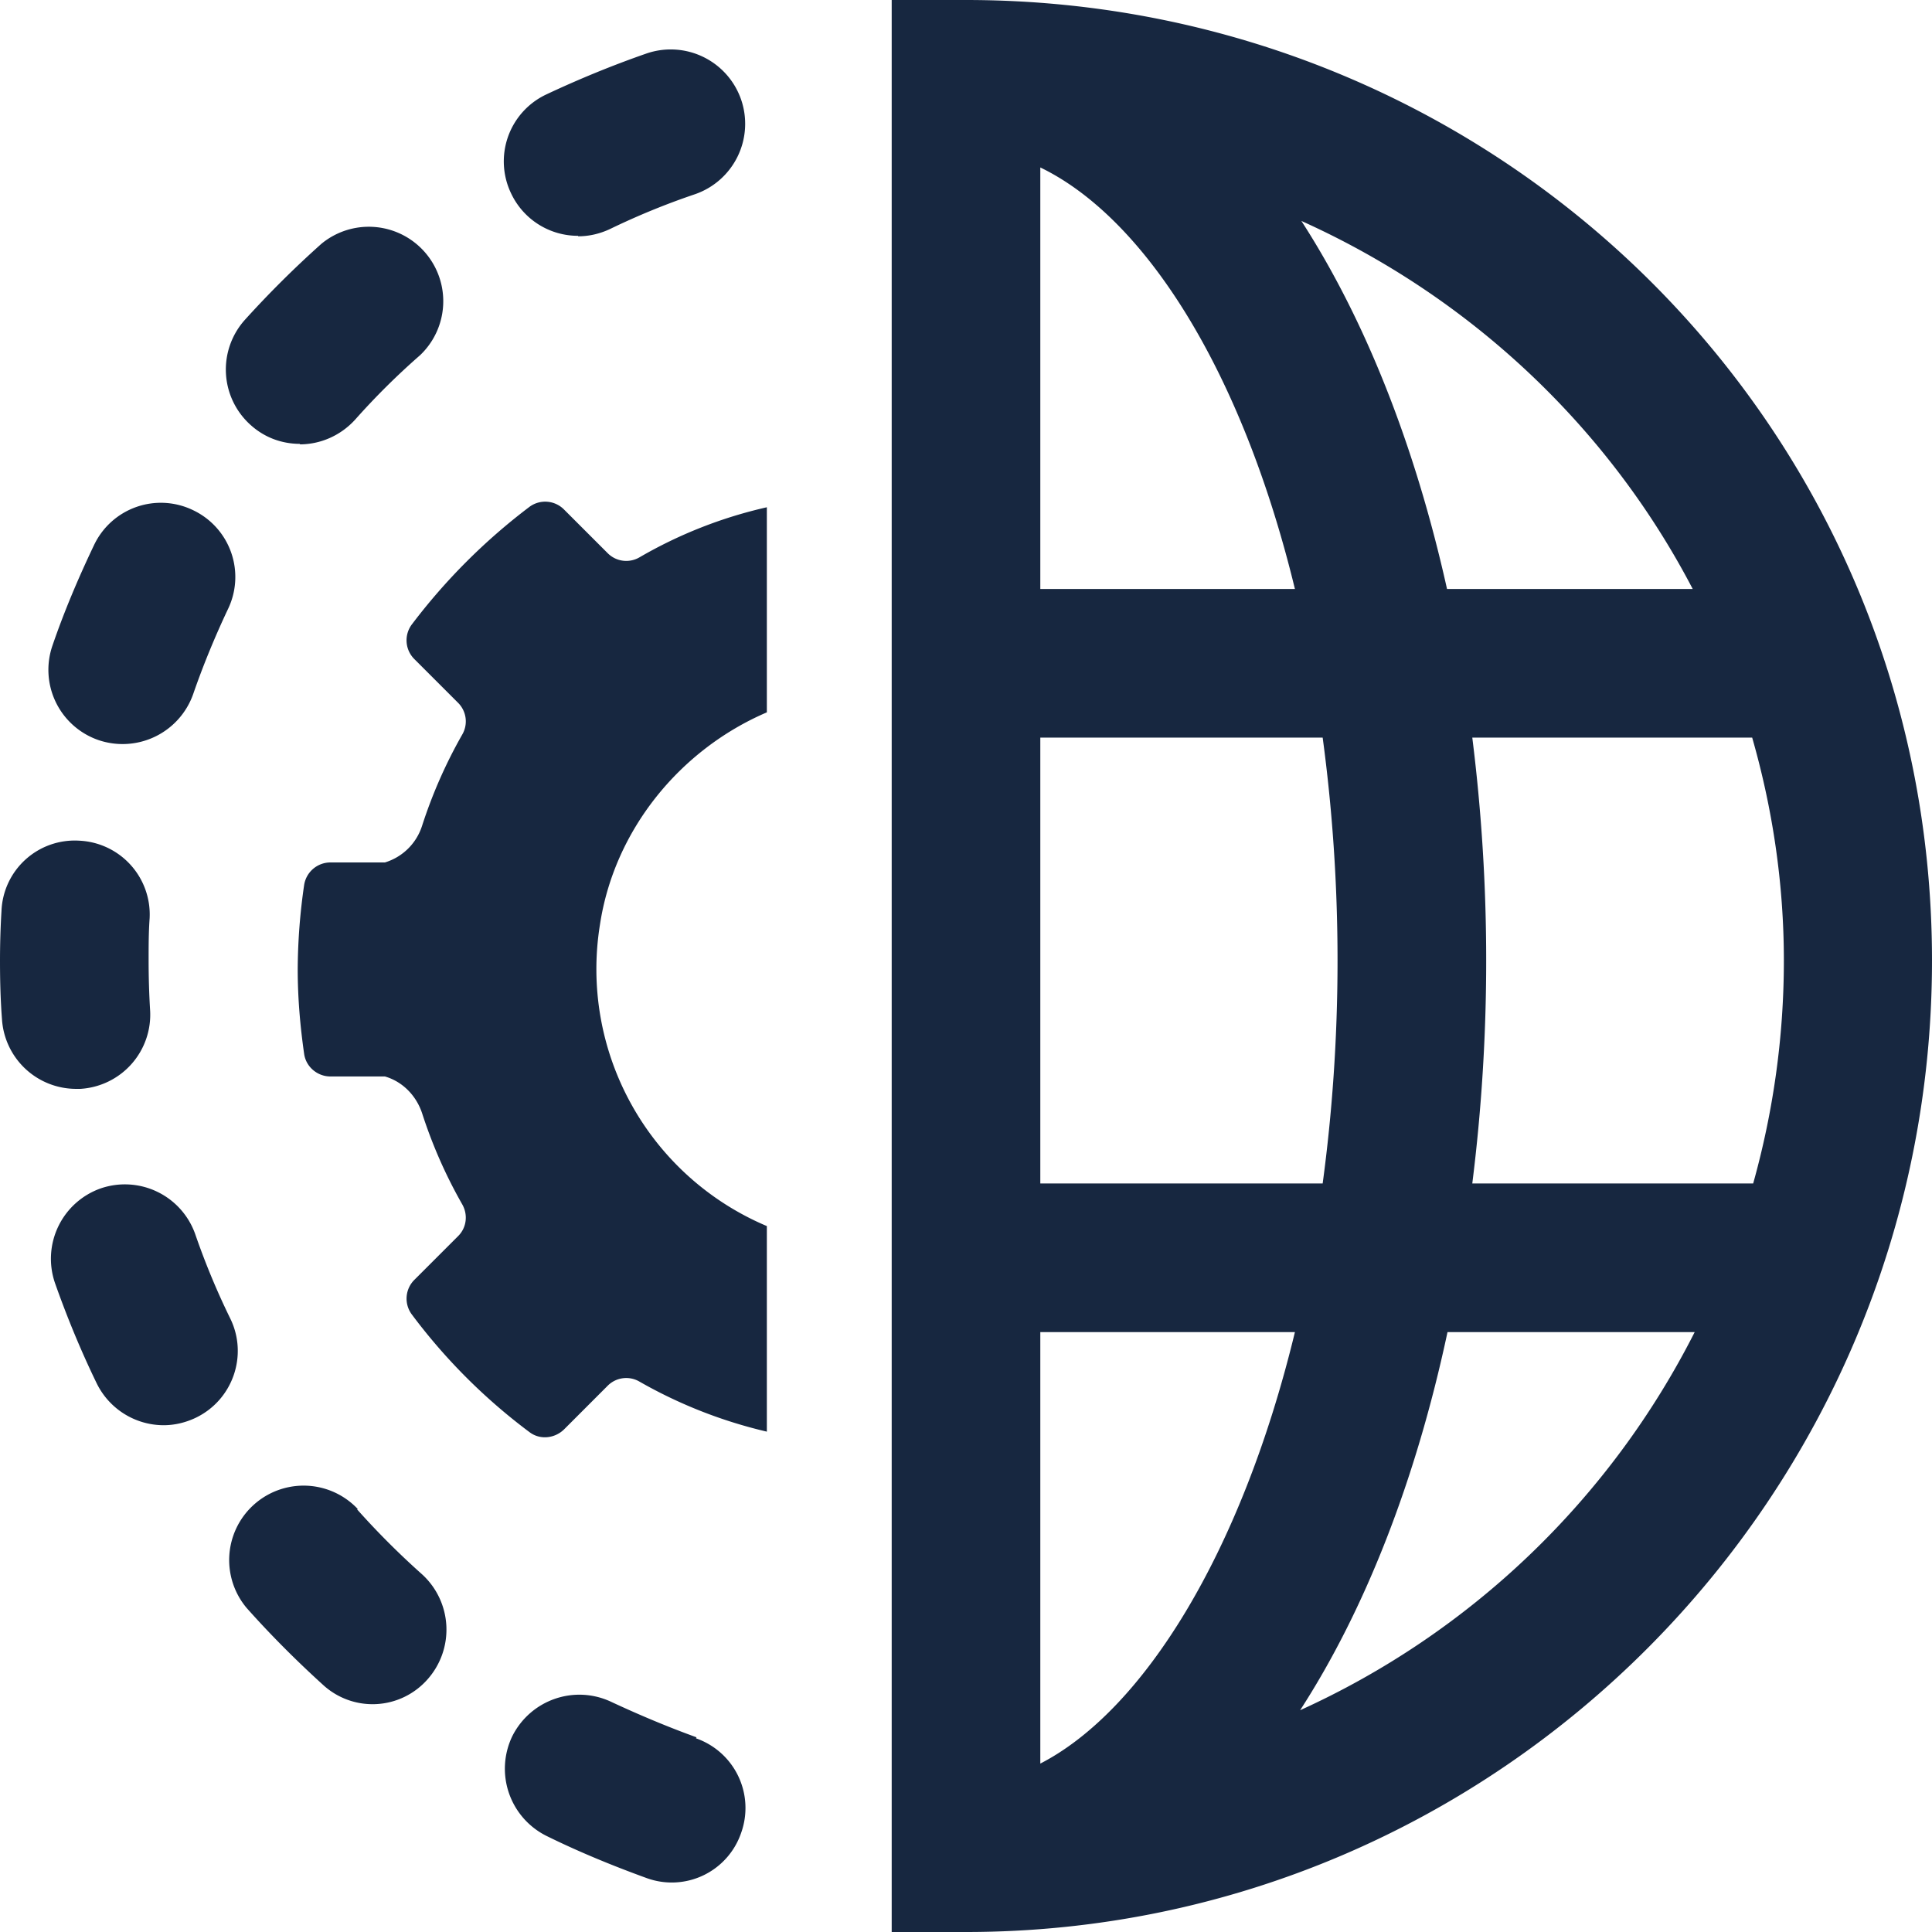 <svg xmlns="http://www.w3.org/2000/svg" width="52" height="52" fill="none"><g fill="#172740" clip-path="url(#a)"><path d="M20.64 19.2v-5.547A12.16 12.16 0 0 0 17.213 15a.705.705 0 0 1-.853-.107l-1.173-1.173a.713.713 0 0 0-.934-.08 16.257 16.257 0 0 0-3.173 3.173.713.713 0 0 0 .08.934l1.173 1.173a.705.705 0 0 1 .107.853c-.44.774-.8 1.587-1.08 2.454a1.51 1.51 0 0 1-1 .986H8.893a.716.716 0 0 0-.706.6 16.1 16.1 0 0 0-.174 2.28c0 .774.067 1.534.174 2.28.053.347.36.6.706.6h1.467c.467.134.84.507 1 .987.28.867.64 1.68 1.08 2.453.16.28.12.627-.107.854L11.16 34.44a.713.713 0 0 0-.08.933 15.57 15.57 0 0 0 3.173 3.174c.28.213.68.173.934-.08l1.173-1.174a.705.705 0 0 1 .853-.106 12.76 12.76 0 0 0 3.427 1.346V33a7.506 7.506 0 0 1-4.493-8.107c.386-2.56 2.16-4.72 4.493-5.72v.027zM6.2 35.493a20.02 20.02 0 0 1-.947-2.28 2.008 2.008 0 0 0-2.546-1.226 2.008 2.008 0 0 0-1.227 2.546c.32.907.693 1.814 1.12 2.694a2.011 2.011 0 0 0 1.8 1.133c.293 0 .587-.067.867-.2 1-.48 1.413-1.68.933-2.667zm-4.04-6.186a2 2 0 0 0 1.88-2.12c-.027-.44-.04-.894-.04-1.334 0-.386 0-.76.027-1.133a1.989 1.989 0 0 0-1.894-2.093A1.973 1.973 0 0 0 .04 24.52c-.027.44-.04.893-.04 1.333 0 .534.013 1.054.053 1.574a2.001 2.001 0 0 0 2 1.88h.12-.013zm.493-9.387A2.015 2.015 0 0 0 5.2 18.68c.267-.773.587-1.547.933-2.28a1.99 1.99 0 0 0-.933-2.667 1.99 1.99 0 0 0-2.667.934c-.413.866-.8 1.773-1.12 2.706a2 2 0 0 0 1.24 2.547zm5.414-7.96c.546 0 1.093-.227 1.493-.667a19.47 19.47 0 0 1 1.747-1.733 2.004 2.004 0 0 0-2.654-3 27.29 27.29 0 0 0-2.066 2.053 2.003 2.003 0 0 0 .16 2.827c.386.347.853.507 1.333.507l-.013.013zM26 0h-2v52h2c14.333 0 26-11.733 26-26.147C52 11.44 40.333 0 26 0zm19.547 15.853h-6.6c-.867-3.893-2.214-7.266-3.92-9.906 4.533 2.04 8.253 5.533 10.533 9.906h-.013zM28 4.507c2.787 1.346 5.413 5.413 6.853 11.346H28V4.507zm0 15.346h7.6c.253 1.88.4 3.88.4 6s-.147 4.12-.4 6H28v-12zm0 27.614V35.853h6.853c-1.453 6-4.106 10.2-6.853 11.614zm6.987-1.427c1.746-2.693 3.12-6.187 3.973-10.187h6.653a22.173 22.173 0 0 1-10.64 10.187h.014zm4.64-14.187a48.319 48.319 0 0 0 0-12h7.533c.547 1.907.853 3.92.853 6s-.293 4.094-.826 6h-7.56zM18.747 46.76c-.774-.28-1.534-.6-2.28-.947-1-.48-2.187-.066-2.68.92a2.02 2.02 0 0 0 .92 2.68c.866.427 1.773.8 2.693 1.134a1.973 1.973 0 0 0 2.547-1.213 1.985 1.985 0 0 0-1.214-2.547l.014-.027zM15.56 6.36c.293 0 .587-.067.867-.2a19.75 19.75 0 0 1 2.28-.933 2.005 2.005 0 0 0 1.24-2.547A2.005 2.005 0 0 0 17.4 1.44c-.92.32-1.827.693-2.707 1.107a1.99 1.99 0 0 0-.933 2.666 1.988 1.988 0 0 0 1.8 1.134v.013zM9.627 40.613A2.003 2.003 0 0 0 6.64 43.28c.64.72 1.333 1.413 2.053 2.067a1.97 1.97 0 0 0 2.814-.147 2.015 2.015 0 0 0-.147-2.827 21.59 21.59 0 0 1-1.747-1.746l.014-.014z"/></g><defs><clipPath id="a"><path fill="#fff" d="M0 0h52v52H0z"/></clipPath></defs></svg>